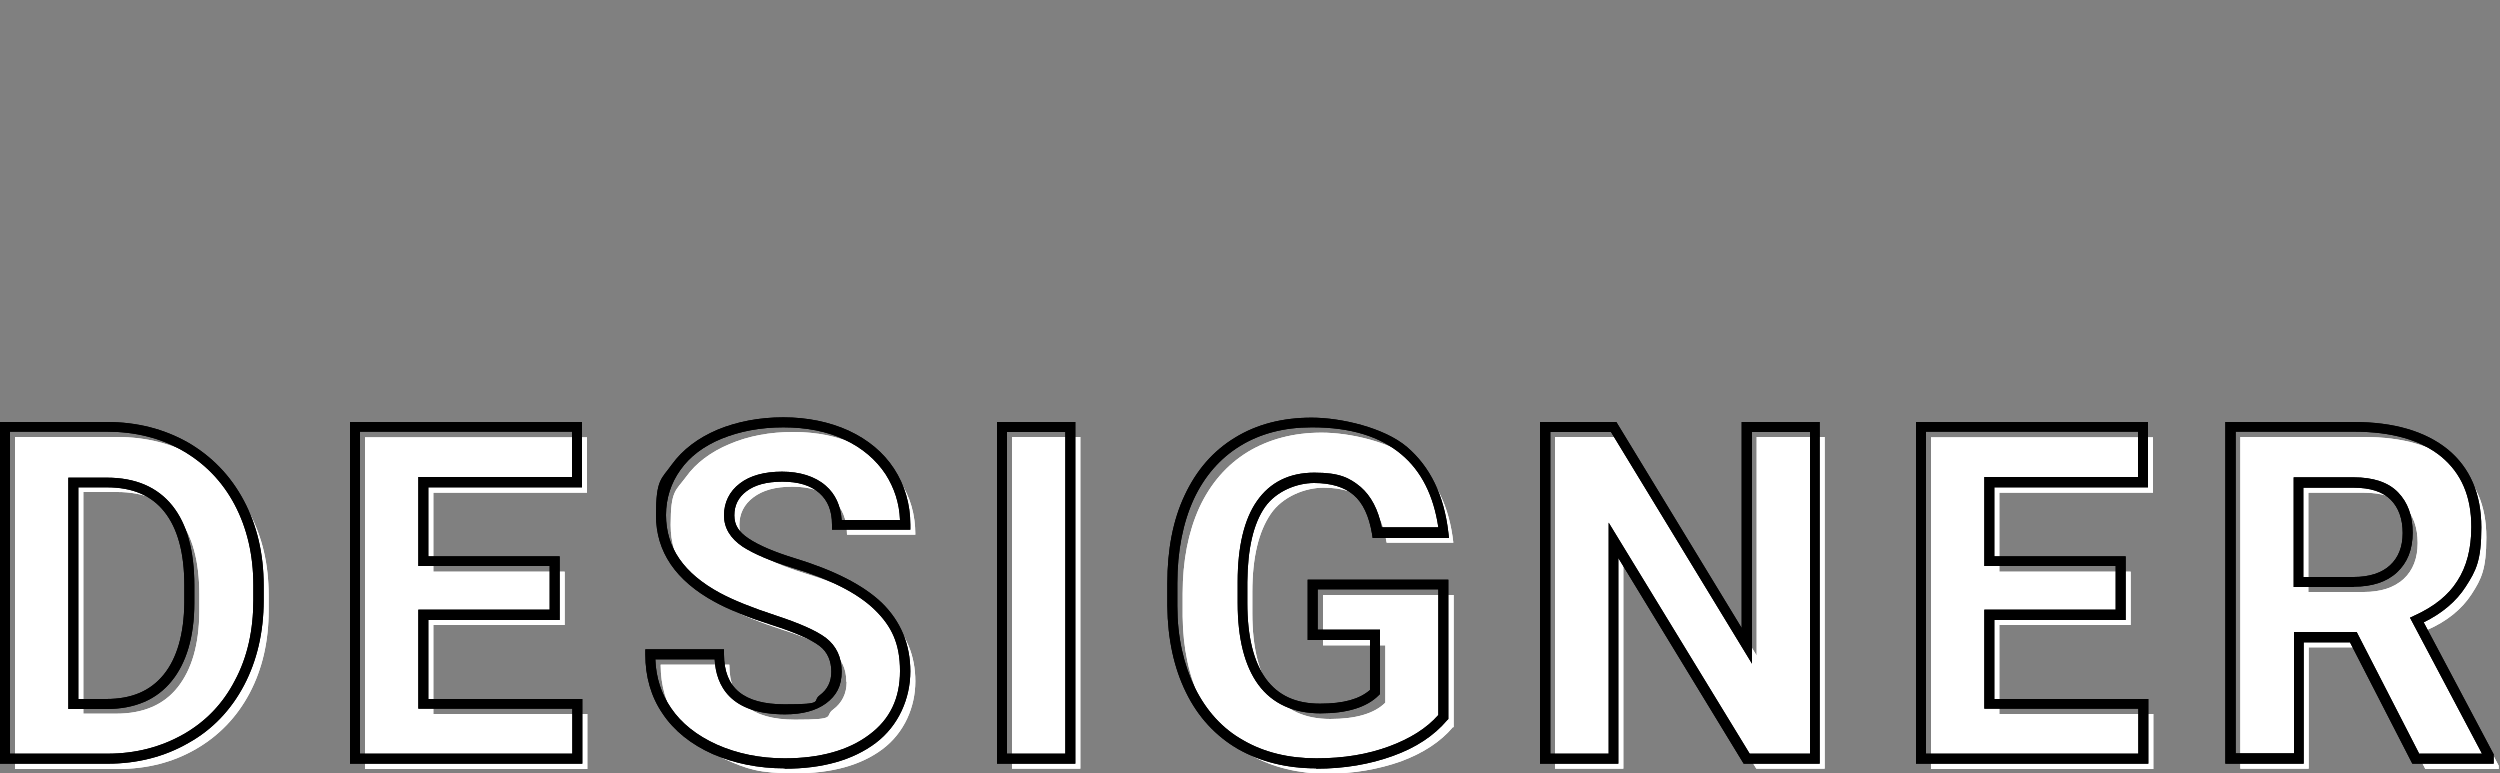 <?xml version="1.0" encoding="UTF-8"?>
<svg id="_レイヤー_2" xmlns="http://www.w3.org/2000/svg" version="1.1" viewBox="0 0 750 232">
  <rect x="0" y="0" width="750" height="232" fill="#808080" stroke="none"/>
  <!-- Generator: Adobe Illustrator 29.1.0, SVG Export Plug-In . SVG Version: 2.1.0 Build 142)  -->
  <defs>
    <style>
      .st0 {
        fill: #fff;
      }
    </style>
  </defs>
  <g id="_文字">
    <g>
      <g>
        <g>
          <path class="st0" d="M4.5,230.6v-99.5h30.6c8.8,0,16.6,2,23.5,5.9s12.3,9.6,16.2,16.8c3.9,7.3,5.8,15.5,5.8,24.8v4.6c0,9.2-1.9,17.5-5.7,24.7-3.8,7.2-9.2,12.8-16.1,16.8-6.9,4-14.7,6-23.5,6H4.5ZM25,147.7v66.4h9.9c8,0,14.2-2.6,18.4-7.9s6.4-12.7,6.5-22.5v-5.3c0-10.1-2.1-17.8-6.3-23-4.2-5.2-10.3-7.8-18.4-7.8h-10.1,0Z"/>
          <path class="st0" d="M4.5,230.6v-99.5h30.6c8.8,0,16.6,2,23.5,5.9s12.3,9.6,16.2,16.8c3.9,7.3,5.8,15.5,5.8,24.8v4.6c0,9.2-1.9,17.5-5.7,24.7-3.8,7.2-9.2,12.8-16.1,16.8-6.9,4-14.7,6-23.5,6H4.5ZM25,147.7v66.4h9.9c8,0,14.2-2.6,18.4-7.9s6.4-12.7,6.5-22.5v-5.3c0-10.1-2.1-17.8-6.3-23-4.2-5.2-10.3-7.8-18.4-7.8h-10.1,0Z"/>
        </g>
        <g>
          <path class="st0" d="M169.4,187.5h-39.4v26.7h46.2v16.5h-66.7v-99.5h66.6v16.6h-46.1v23.7h39.4v16.1Z"/>
          <path class="st0" d="M169.4,187.5h-39.4v26.7h46.2v16.5h-66.7v-99.5h66.6v16.6h-46.1v23.7h39.4v16.1Z"/>
        </g>
        <g>
          <path class="st0" d="M253.9,204.5c0-3.9-1.4-6.8-4.1-8.9-2.7-2.1-7.7-4.3-14.8-6.6s-12.7-4.6-16.9-6.8c-11.3-6.1-16.9-14.3-16.9-24.7s1.5-10.2,4.6-14.4c3-4.2,7.4-7.5,13.1-9.9,5.7-2.4,12-3.6,19.1-3.6s13.4,1.3,19,3.9c5.6,2.6,9.9,6.2,13,10.9,3.1,4.7,4.6,10,4.6,16h-20.5c0-4.6-1.4-8.1-4.3-10.6s-6.9-3.8-12.1-3.8-8.9,1.1-11.7,3.2c-2.8,2.1-4.2,4.9-4.2,8.4s1.6,6,4.9,8.1c3.3,2.2,8.1,4.2,14.4,6.2,11.7,3.5,20.2,7.9,25.5,13.1s8,11.7,8,19.4-3.3,15.4-9.8,20.3c-6.5,4.9-15.3,7.3-26.3,7.3s-14.6-1.4-20.9-4.2-11.1-6.6-14.4-11.5-5-10.5-5-16.9h20.6c0,11,6.6,16.5,19.7,16.5s8.7-1,11.4-3,4.1-4.8,4.1-8.3h0Z"/>
          <path class="st0" d="M253.9,204.5c0-3.9-1.4-6.8-4.1-8.9-2.7-2.1-7.7-4.3-14.8-6.6s-12.7-4.6-16.9-6.8c-11.3-6.1-16.9-14.3-16.9-24.7s1.5-10.2,4.6-14.4c3-4.2,7.4-7.5,13.1-9.9,5.7-2.4,12-3.6,19.1-3.6s13.4,1.3,19,3.9c5.6,2.6,9.9,6.2,13,10.9,3.1,4.7,4.6,10,4.6,16h-20.5c0-4.6-1.4-8.1-4.3-10.6s-6.9-3.8-12.1-3.8-8.9,1.1-11.7,3.2c-2.8,2.1-4.2,4.9-4.2,8.4s1.6,6,4.9,8.1c3.3,2.2,8.1,4.2,14.4,6.2,11.7,3.5,20.2,7.9,25.5,13.1s8,11.7,8,19.4-3.3,15.4-9.8,20.3c-6.5,4.9-15.3,7.3-26.3,7.3s-14.6-1.4-20.9-4.2-11.1-6.6-14.4-11.5-5-10.5-5-16.9h20.6c0,11,6.6,16.5,19.7,16.5s8.7-1,11.4-3,4.1-4.8,4.1-8.3h0Z"/>
        </g>
        <g>
          <path class="st0" d="M324.1,230.6h-20.5v-99.5h20.5v99.5Z"/>
          <path class="st0" d="M324.1,230.6h-20.5v-99.5h20.5v99.5Z"/>
        </g>
        <g>
          <path class="st0" d="M435.9,218.1c-3.7,4.4-8.9,7.8-15.6,10.3-6.8,2.4-14.2,3.7-22.4,3.7s-16.2-1.9-22.7-5.6-11.5-9.2-15-16.4-5.3-15.6-5.4-25.2v-6.8c0-9.9,1.7-18.5,5-25.8,3.4-7.3,8.2-12.8,14.5-16.7,6.3-3.8,13.7-5.8,22.2-5.8s21,2.8,27.7,8.4c6.6,5.6,10.6,13.8,11.8,24.6h-20c-.9-5.7-2.9-9.9-6-12.5-3.1-2.6-7.4-4-12.9-4s-12.3,2.6-15.9,7.9-5.5,13-5.5,23.4v6.4c0,10.4,2,18.3,6,23.7s9.8,8,17.4,8,13.2-1.6,16.5-4.9v-17.2h-18.7v-15.1h39.2v39.7h0Z"/>
          <path class="st0" d="M435.9,218.1c-3.7,4.4-8.9,7.8-15.6,10.3-6.8,2.4-14.2,3.7-22.4,3.7s-16.2-1.9-22.7-5.6-11.5-9.2-15-16.4-5.3-15.6-5.4-25.2v-6.8c0-9.9,1.7-18.5,5-25.8,3.4-7.3,8.2-12.8,14.5-16.7,6.3-3.8,13.7-5.8,22.2-5.8s21,2.8,27.7,8.4c6.6,5.6,10.6,13.8,11.8,24.6h-20c-.9-5.7-2.9-9.9-6-12.5-3.1-2.6-7.4-4-12.9-4s-12.3,2.6-15.9,7.9-5.5,13-5.5,23.4v6.4c0,10.4,2,18.3,6,23.7s9.8,8,17.4,8,13.2-1.6,16.5-4.9v-17.2h-18.7v-15.1h39.2v39.7h0Z"/>
        </g>
        <g>
          <path class="st0" d="M547.4,230.6h-20.5l-39.9-65.5v65.5h-20.5v-99.5h20.5l40,65.6v-65.6h20.4v99.5Z"/>
          <path class="st0" d="M547.4,230.6h-20.5l-39.9-65.5v65.5h-20.5v-99.5h20.5l40,65.6v-65.6h20.4v99.5Z"/>
        </g>
        <g>
          <path class="st0" d="M639.2,187.5h-39.4v26.7h46.2v16.5h-66.7v-99.5h66.6v16.6h-46.1v23.7h39.4v16.1h0Z"/>
          <path class="st0" d="M639.2,187.5h-39.4v26.7h46.2v16.5h-66.7v-99.5h66.6v16.6h-46.1v23.7h39.4v16.1h0Z"/>
        </g>
        <g>
          <path class="st0" d="M708.9,194.2h-16.3v36.4h-20.5v-99.5h37c11.8,0,20.8,2.6,27.2,7.9s9.6,12.6,9.6,22.2-1.5,12.5-4.4,17c-2.9,4.5-7.4,8.2-13.4,10.8l21.5,40.7v1h-22l-18.7-36.4h0ZM692.6,177.6h16.5c5.2,0,9.1-1.3,12-3.9,2.8-2.6,4.2-6.2,4.2-10.8s-1.3-8.4-4-11.1c-2.7-2.7-6.8-4-12.3-4h-16.5v29.9h0Z"/>
          <path class="st0" d="M708.9,194.2h-16.3v36.4h-20.5v-99.5h37c11.8,0,20.8,2.6,27.2,7.9s9.6,12.6,9.6,22.2-1.5,12.5-4.4,17c-2.9,4.5-7.4,8.2-13.4,10.8l21.5,40.7v1h-22l-18.7-36.4h0ZM692.6,177.6h16.5c5.2,0,9.1-1.3,12-3.9,2.8-2.6,4.2-6.2,4.2-10.8s-1.3-8.4-4-11.1c-2.7-2.7-6.8-4-12.3-4h-16.5v29.9h0Z"/>
        </g>
      </g>
      <g>
        <g>
          <path d="M1.5,229.1H0v-102.5h32.1c9,0,17.1,2.1,24.2,6.1,7.1,4.1,12.8,9.9,16.8,17.4,4,7.5,6,16,6,25.5v4.6c0,9.4-2,18-5.9,25.4-3.9,7.4-9.5,13.3-16.7,17.3-7.1,4.1-15.3,6.2-24.2,6.2,0,0-30.8,0-30.8,0ZM3,226.1h29.3c8.4,0,16-2,22.7-5.8,6.7-3.8,11.9-9.2,15.5-16.2,3.7-6.9,5.5-15,5.5-24v-4.6c0-9-1.9-17.1-5.6-24.1-3.7-7-9-12.4-15.6-16.2-6.6-3.8-14.3-5.7-22.7-5.7H3v96.5h0ZM31.9,212.7h-11.4v-69.4h11.6c8.5,0,15.1,2.8,19.6,8.4,4.4,5.5,6.6,13.5,6.6,23.9v5.3c0,10.1-2.4,18-6.8,23.4-4.5,5.6-11.1,8.4-19.6,8.4ZM23.5,209.7h8.4c7.6,0,13.2-2.4,17.2-7.3,4-4.9,6.1-12.2,6.2-21.6v-5.2c0-9.7-2-17.1-6-22.1-3.9-4.9-9.6-7.3-17.2-7.3h-8.6v63.5h0Z"/>
          <path d="M1.5,229.1H0v-102.5h32.1c9,0,17.1,2.1,24.2,6.1,7.1,4.1,12.8,9.9,16.8,17.4,4,7.5,6,16,6,25.5v4.6c0,9.4-2,18-5.9,25.4-3.9,7.4-9.5,13.3-16.7,17.3-7.1,4.1-15.3,6.2-24.2,6.2,0,0-30.8,0-30.8,0ZM3,226.1h29.3c8.4,0,16-2,22.7-5.8,6.7-3.8,11.9-9.2,15.5-16.2,3.7-6.9,5.5-15,5.5-24v-4.6c0-9-1.9-17.1-5.6-24.1-3.7-7-9-12.4-15.6-16.2-6.6-3.8-14.3-5.7-22.7-5.7H3v96.5h0ZM31.9,212.7h-11.4v-69.4h11.6c8.5,0,15.1,2.8,19.6,8.4,4.4,5.5,6.6,13.5,6.6,23.9v5.3c0,10.1-2.4,18-6.8,23.4-4.5,5.6-11.1,8.4-19.6,8.4ZM23.5,209.7h8.4c7.6,0,13.2-2.4,17.2-7.3,4-4.9,6.1-12.2,6.2-21.6v-5.2c0-9.7-2-17.1-6-22.1-3.9-4.9-9.6-7.3-17.2-7.3h-8.6v63.5h0Z"/>
        </g>
        <g>
          <path d="M174.7,229.1h-69.7v-102.5h69.6v19.6h-46.1v20.7h39.4v19.1h-39.4v23.7h46.2v19.5h0ZM108,226.1h63.7v-13.5h-46.2v-29.7h39.4v-13.1h-39.4v-26.7h46.1v-13.6h-63.6v96.5h0Z"/>
          <path d="M174.7,229.1h-69.7v-102.5h69.6v19.6h-46.1v20.7h39.4v19.1h-39.4v23.7h46.2v19.5h0ZM108,226.1h63.7v-13.5h-46.2v-29.7h39.4v-13.1h-39.4v-26.7h46.1v-13.6h-63.6v96.5h0Z"/>
        </g>
        <g>
          <path d="M235.3,230.5c-7.8,0-15.1-1.5-21.5-4.3-6.5-2.9-11.6-7-15-12.1-3.5-5.1-5.2-11.1-5.2-17.8v-1.5h23.6v1.5c0,10.1,5.9,15,18.2,15s8.1-.9,10.5-2.7c2.3-1.7,3.5-4,3.5-7.1s-1.1-5.9-3.5-7.7c-2.6-2-7.4-4.1-14.3-6.3-7.2-2.3-12.9-4.6-17.1-6.9-11.8-6.4-17.7-15.1-17.7-26s1.6-10.8,4.8-15.3c3.2-4.4,7.8-7.9,13.7-10.4,5.8-2.4,12.5-3.7,19.7-3.7s13.9,1.4,19.6,4c5.8,2.7,10.4,6.5,13.6,11.4,3.2,4.9,4.9,10.6,4.9,16.8v1.5h-23.5v-1.5c0-4.1-1.2-7.2-3.8-9.5-2.6-2.3-6.3-3.4-11.1-3.4s-8.3,1-10.8,2.9c-2.4,1.8-3.6,4.2-3.6,7.2s1.4,5,4.2,6.9c3.1,2.1,7.8,4.1,14,6,11.8,3.6,20.6,8.1,26.1,13.4,5.6,5.5,8.5,12.4,8.5,20.5s-3.5,16.3-10.4,21.5c-6.8,5.1-15.9,7.7-27.2,7.7h0ZM196.6,197.8c.2,5.5,1.8,10.4,4.7,14.6,3.1,4.6,7.8,8.3,13.8,11,6.1,2.7,12.9,4.1,20.3,4.1,10.6,0,19.2-2.4,25.4-7.1,6.2-4.6,9.2-10.9,9.2-19.1s-2.5-13.4-7.5-18.3c-5.1-5-13.5-9.3-24.9-12.7-6.4-2-11.4-4.1-14.8-6.3-3.7-2.5-5.6-5.6-5.6-9.4s1.6-7.2,4.8-9.6c3-2.3,7.3-3.5,12.6-3.5s9.9,1.4,13.1,4.2c2.9,2.5,4.5,6,4.8,10.3h17.5c-.2-5.1-1.7-9.6-4.3-13.7-2.9-4.4-7-7.9-12.3-10.4-5.3-2.5-11.5-3.7-18.4-3.7s-13.1,1.2-18.5,3.4c-5.4,2.2-9.6,5.4-12.4,9.4-2.8,3.9-4.3,8.5-4.3,13.5,0,9.8,5.3,17.5,16.2,23.4,4.1,2.2,9.6,4.4,16.6,6.7,7.3,2.4,12.3,4.6,15.2,6.8,3.1,2.4,4.7,5.8,4.7,10.1s-1.6,7.2-4.7,9.5c-3,2.2-7.1,3.3-12.3,3.3-16.4,0-20.7-8.6-21.1-16.5h-17.6Z"/>
          <path d="M235.3,230.5c-7.8,0-15.1-1.5-21.5-4.3-6.5-2.9-11.6-7-15-12.1-3.5-5.1-5.2-11.1-5.2-17.8v-1.5h23.6v1.5c0,10.1,5.9,15,18.2,15s8.1-.9,10.5-2.7c2.3-1.7,3.5-4,3.5-7.1s-1.1-5.9-3.5-7.7c-2.6-2-7.4-4.1-14.3-6.3-7.2-2.3-12.9-4.6-17.1-6.9-11.8-6.4-17.7-15.1-17.7-26s1.6-10.8,4.8-15.3c3.2-4.4,7.8-7.9,13.7-10.4,5.8-2.4,12.5-3.7,19.7-3.7s13.9,1.4,19.6,4c5.8,2.7,10.4,6.5,13.6,11.4,3.2,4.9,4.9,10.6,4.9,16.8v1.5h-23.5v-1.5c0-4.1-1.2-7.2-3.8-9.5-2.6-2.3-6.3-3.4-11.1-3.4s-8.3,1-10.8,2.9c-2.4,1.8-3.6,4.2-3.6,7.2s1.4,5,4.2,6.9c3.1,2.1,7.8,4.1,14,6,11.8,3.6,20.6,8.1,26.1,13.4,5.6,5.5,8.5,12.4,8.5,20.5s-3.5,16.3-10.4,21.5c-6.8,5.1-15.9,7.7-27.2,7.7h0ZM196.6,197.8c.2,5.5,1.8,10.4,4.7,14.6,3.1,4.6,7.8,8.3,13.8,11,6.1,2.7,12.9,4.1,20.3,4.1,10.6,0,19.2-2.4,25.4-7.1,6.2-4.6,9.2-10.9,9.2-19.1s-2.5-13.4-7.5-18.3c-5.1-5-13.5-9.3-24.9-12.7-6.4-2-11.4-4.1-14.8-6.3-3.7-2.5-5.6-5.6-5.6-9.4s1.6-7.2,4.8-9.6c3-2.3,7.3-3.5,12.6-3.5s9.9,1.4,13.1,4.2c2.9,2.5,4.5,6,4.8,10.3h17.5c-.2-5.1-1.7-9.6-4.3-13.7-2.9-4.4-7-7.9-12.3-10.4-5.3-2.5-11.5-3.7-18.4-3.7s-13.1,1.2-18.5,3.4c-5.4,2.2-9.6,5.4-12.4,9.4-2.8,3.9-4.3,8.5-4.3,13.5,0,9.8,5.3,17.5,16.2,23.4,4.1,2.2,9.6,4.4,16.6,6.7,7.3,2.4,12.3,4.6,15.2,6.8,3.1,2.4,4.7,5.8,4.7,10.1s-1.6,7.2-4.7,9.5c-3,2.2-7.1,3.3-12.3,3.3-16.4,0-20.7-8.6-21.1-16.5h-17.6Z"/>
        </g>
        <g>
          <path d="M322.6,229.1h-23.5v-102.5h23.5v102.5ZM302.1,226.1h17.5v-96.5h-17.5v96.5Z"/>
          <path d="M322.6,229.1h-23.5v-102.5h23.5v102.5ZM302.1,226.1h17.5v-96.5h-17.5v96.5Z"/>
        </g>
        <g>
          <path d="M394.8,230.5c-8.8,0-16.7-2-23.4-5.8-6.7-3.9-12-9.6-15.6-17-3.6-7.3-5.5-16-5.6-25.9v-6.8c0-10.1,1.7-19,5.2-26.4,3.5-7.5,8.5-13.3,15.1-17.3,6.5-4,14.2-6,23-6s21.8,3,28.6,8.8c6.9,5.9,11.1,14.4,12.4,25.6l.2,1.7h-22.9l-.2-1.3c-.9-5.3-2.7-9.2-5.5-11.6-2.8-2.4-6.8-3.6-11.9-3.6s-11.3,2.4-14.7,7.2c-3.5,5-5.2,12.5-5.3,22.5v6.3c0,10.1,1.9,17.7,5.6,22.8,3.7,5,9,7.4,16.2,7.4s11.9-1.4,15-4.1v-15h-18.7v-18.1h42.2v41.8l-.4.4c-3.9,4.6-9.3,8.2-16.3,10.7-6.9,2.5-14.6,3.8-22.9,3.8h0ZM393.4,128.2c-8.2,0-15.4,1.9-21.4,5.6-6,3.7-10.7,9.1-13.9,16-3.2,7-4.9,15.5-4.9,25.2v6.8c0,9.4,1.9,17.6,5.3,24.6,3.4,6.8,8.2,12.2,14.5,15.7,6.2,3.6,13.6,5.4,21.9,5.4s15.4-1.2,21.9-3.6c6.2-2.3,11.2-5.4,14.7-9.4v-37.7h-36.2v12.1h18.7v19.3l-.4.4c-3.6,3.6-9.5,5.4-17.5,5.4s-14.4-2.9-18.6-8.6c-4.1-5.6-6.2-13.8-6.2-24.5v-6.4c0-10.6,2-18.8,5.8-24.2,3.9-5.6,9.7-8.5,17.2-8.5s10.5,1.5,13.9,4.3c3.1,2.7,5.3,6.8,6.3,12.1h17c-1.4-9.5-5.1-16.9-11.1-21.9-6.4-5.4-15.3-8.1-26.7-8.1h0Z"/>
          <path d="M394.8,230.5c-8.8,0-16.7-2-23.4-5.8-6.7-3.9-12-9.6-15.6-17-3.6-7.3-5.5-16-5.6-25.9v-6.8c0-10.1,1.7-19,5.2-26.4,3.5-7.5,8.5-13.3,15.1-17.3,6.5-4,14.2-6,23-6s21.8,3,28.6,8.8c6.9,5.9,11.1,14.4,12.4,25.6l.2,1.7h-22.9l-.2-1.3c-.9-5.3-2.7-9.2-5.5-11.6-2.8-2.4-6.8-3.6-11.9-3.6s-11.3,2.4-14.7,7.2c-3.5,5-5.2,12.5-5.3,22.5v6.3c0,10.1,1.9,17.7,5.6,22.8,3.7,5,9,7.4,16.2,7.4s11.9-1.4,15-4.1v-15h-18.7v-18.1h42.2v41.8l-.4.4c-3.9,4.6-9.3,8.2-16.3,10.7-6.9,2.5-14.6,3.8-22.9,3.8h0ZM393.4,128.2c-8.2,0-15.4,1.9-21.4,5.6-6,3.7-10.7,9.1-13.9,16-3.2,7-4.9,15.5-4.9,25.2v6.8c0,9.4,1.9,17.6,5.3,24.6,3.4,6.8,8.2,12.2,14.5,15.7,6.2,3.6,13.6,5.4,21.9,5.4s15.4-1.2,21.9-3.6c6.2-2.3,11.2-5.4,14.7-9.4v-37.7h-36.2v12.1h18.7v19.3l-.4.4c-3.6,3.6-9.5,5.4-17.5,5.4s-14.4-2.9-18.6-8.6c-4.1-5.6-6.2-13.8-6.2-24.5v-6.4c0-10.6,2-18.8,5.8-24.2,3.9-5.6,9.7-8.5,17.2-8.5s10.5,1.5,13.9,4.3c3.1,2.7,5.3,6.8,6.3,12.1h17c-1.4-9.5-5.1-16.9-11.1-21.9-6.4-5.4-15.3-8.1-26.7-8.1h0Z"/>
        </g>
        <g>
          <path d="M545.9,229.1h-22.8l-37.6-61.7v61.7h-23.5v-102.5h22.9l37.6,61.8v-61.8h23.4v102.5ZM524.8,226.1h18.2v-96.5h-17.4v69.5l-42.3-69.5h-18.2v96.5h17.5v-69.3l42.3,69.3h0Z"/>
          <path d="M545.9,229.1h-22.8l-37.6-61.7v61.7h-23.5v-102.5h22.9l37.6,61.8v-61.8h23.4v102.5ZM524.8,226.1h18.2v-96.5h-17.4v69.5l-42.3-69.5h-18.2v96.5h17.5v-69.3l42.3,69.3h0Z"/>
        </g>
        <g>
          <path d="M644.5,229.1h-69.7v-102.5h69.6v19.6h-46.1v20.7h39.4v19.1h-39.4v23.7h46.2v19.5h0ZM577.8,226.1h63.7v-13.5h-46.2v-29.7h39.4v-13.1h-39.4v-26.7h46.1v-13.6h-63.6v96.5Z"/>
          <path d="M644.5,229.1h-69.7v-102.5h69.6v19.6h-46.1v20.7h39.4v19.1h-39.4v23.7h46.2v19.5h0ZM577.8,226.1h63.7v-13.5h-46.2v-29.7h39.4v-13.1h-39.4v-26.7h46.1v-13.6h-63.6v96.5Z"/>
        </g>
        <g>
          <path d="M748.1,229.1h-24.4l-18.7-36.4h-13.9v36.4h-23.5v-102.5h38.5c12.1,0,21.5,2.8,28.2,8.2,6.7,5.5,10.1,13.4,10.1,23.4s-1.6,13-4.7,17.8c-2.8,4.4-7.1,8-12.6,10.7l21,39.6v2.8h0ZM725.5,226.1h19.1l-21.6-40.8,1.5-.7c5.7-2.6,10-6,12.7-10.3,2.8-4.3,4.2-9.7,4.2-16.2,0-9.2-3-16.1-9-21.1-6.1-5-14.9-7.5-26.2-7.5h-35.5v96.5h17.5v-36.4h18.8l18.7,36.4h0ZM706.1,176.1h-18v-32.9h18c5.9,0,10.4,1.5,13.3,4.5,2.9,3,4.4,7,4.4,12.1s-1.6,9-4.7,11.9c-3.1,2.9-7.5,4.3-13,4.3h0ZM691.1,173.1h15c4.7,0,8.4-1.2,10.9-3.5,2.5-2.3,3.8-5.5,3.8-9.7s-1.2-7.6-3.6-10c-2.4-2.4-6.1-3.6-11.2-3.6h-15v26.9h0Z"/>
          <path d="M748.1,229.1h-24.4l-18.7-36.4h-13.9v36.4h-23.5v-102.5h38.5c12.1,0,21.5,2.8,28.2,8.2,6.7,5.5,10.1,13.4,10.1,23.4s-1.6,13-4.7,17.8c-2.8,4.4-7.1,8-12.6,10.7l21,39.6v2.8h0ZM725.5,226.1h19.1l-21.6-40.8,1.5-.7c5.7-2.6,10-6,12.7-10.3,2.8-4.3,4.2-9.7,4.2-16.2,0-9.2-3-16.1-9-21.1-6.1-5-14.9-7.5-26.2-7.5h-35.5v96.5h17.5v-36.4h18.8l18.7,36.4h0ZM706.1,176.1h-18v-32.9h18c5.9,0,10.4,1.5,13.3,4.5,2.9,3,4.4,7,4.4,12.1s-1.6,9-4.7,11.9c-3.1,2.9-7.5,4.3-13,4.3h0ZM691.1,173.1h15c4.7,0,8.4-1.2,10.9-3.5,2.5-2.3,3.8-5.5,3.8-9.7s-1.2-7.6-3.6-10c-2.4-2.4-6.1-3.6-11.2-3.6h-15v26.9h0Z"/>
        </g>
      </g>
    </g>
  </g>
</svg>